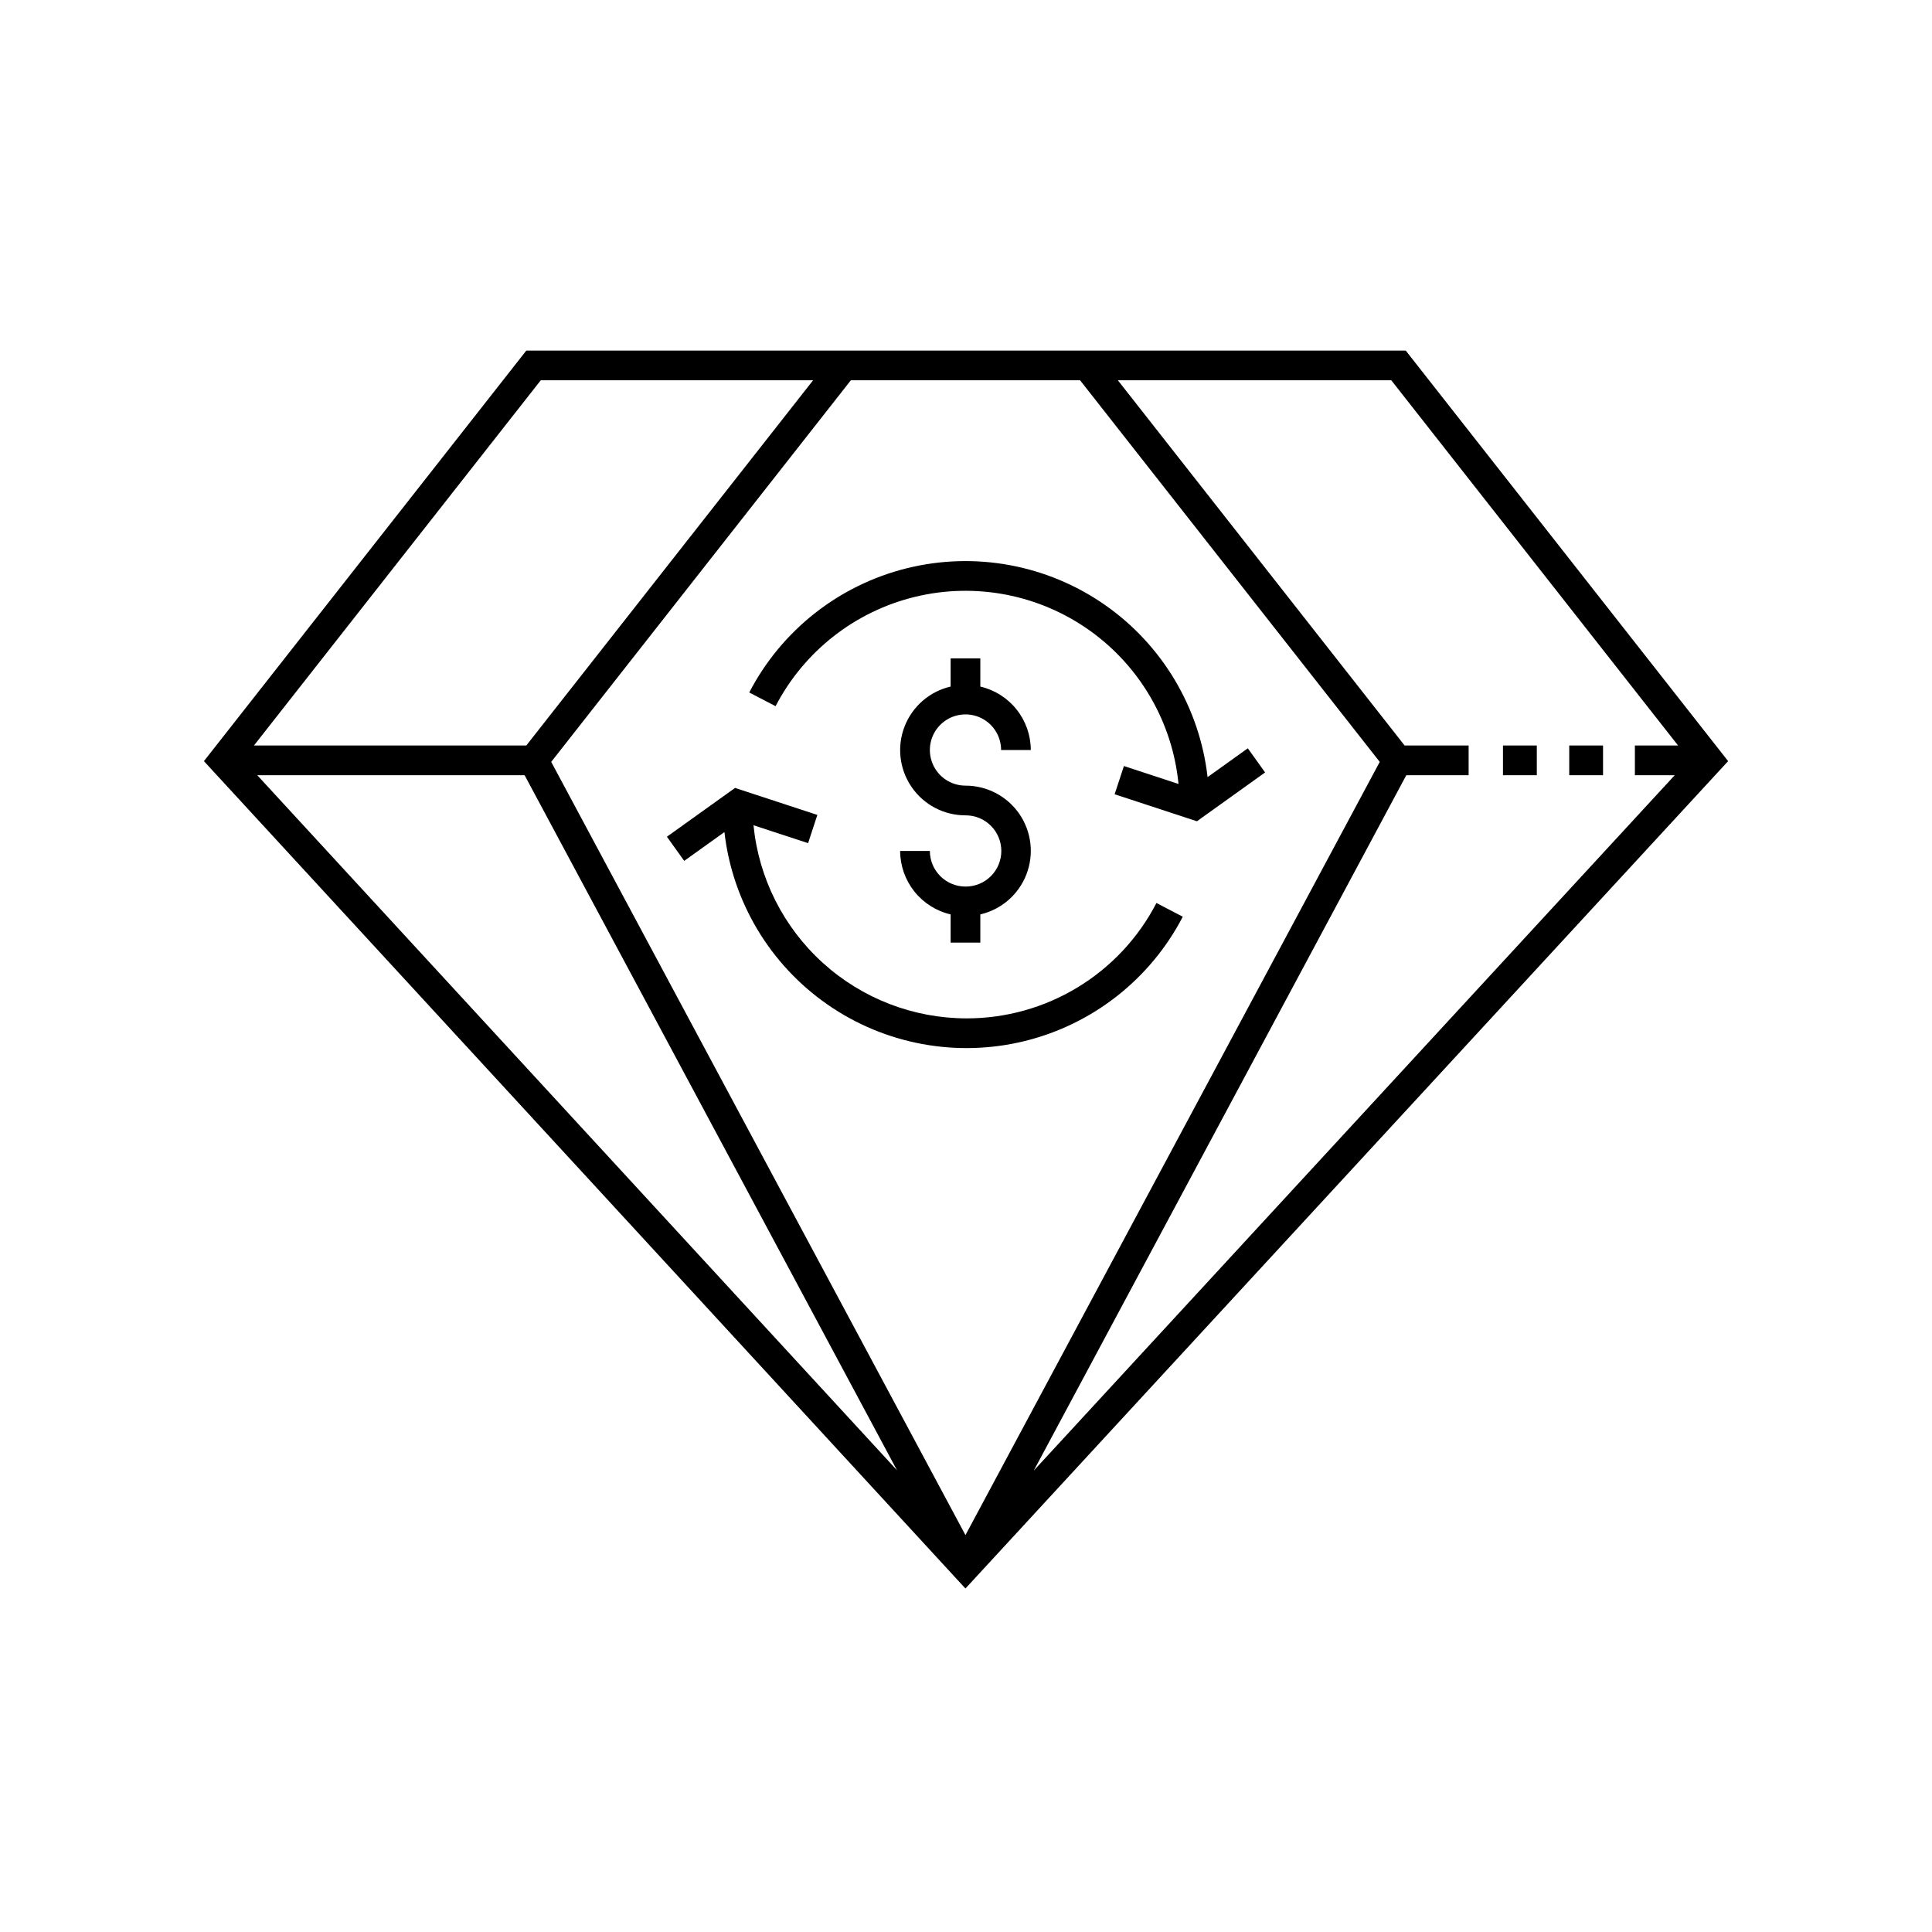 <?xml version="1.0" encoding="UTF-8"?>
<!-- Uploaded to: ICON Repo, www.iconrepo.com, Generator: ICON Repo Mixer Tools -->
<svg fill="#000000" width="800px" height="800px" version="1.1" viewBox="144 144 512 512" xmlns="http://www.w3.org/2000/svg">
 <path d="m551.27 349.44h-8.965v-7.871h8.965zm17.551-7.871h-8.957v7.871h8.957zm-168.96 37.379c-5.211-0.004-9.434-4.227-9.438-9.434h-7.875c0.012 3.898 1.336 7.68 3.766 10.734 2.426 3.051 5.812 5.195 9.613 6.078v7.473h7.871v-7.473c5.562-1.289 10.129-5.246 12.199-10.57 2.07-5.324 1.379-11.324-1.848-16.039-3.231-4.711-8.578-7.523-14.289-7.516-3.816-0.004-7.258-2.301-8.719-5.828-1.461-3.527-0.652-7.59 2.047-10.285 2.703-2.699 6.762-3.508 10.289-2.047 3.527 1.461 5.824 4.906 5.824 8.723h7.871c-0.008-3.902-1.332-7.684-3.762-10.738-2.426-3.051-5.816-5.195-9.613-6.082v-7.473h-7.871v7.473c-5.566 1.293-10.133 5.25-12.203 10.574-2.07 5.32-1.379 11.324 1.852 16.035 3.227 4.715 8.574 7.527 14.285 7.519 2.516-0.016 4.93 0.969 6.715 2.742 1.781 1.773 2.785 4.18 2.785 6.695 0 2.516-1.004 4.922-2.785 6.695-1.785 1.773-4.199 2.758-6.715 2.742zm202.11-33.238-202.12 219.26-201.81-219.26 85.434-108.8h233.06zm-89.266-100.93h-72.461l75.996 96.789h16.961v7.871h-16.52l-98.73 184.29 169.87-184.29h-10.559v-7.871h11.445zm-300.53 104.66 169.54 184.2-98.688-184.2zm187.68 201.38 109.79-204.91-79.414-101.13h-60.75l-79.406 101.13zm-188.56-209.25h72.176l76.004-96.789h-72.172zm188.82 72.312c-14.078-0.02-27.648-5.266-38.074-14.723-10.43-9.457-16.973-22.453-18.359-36.461l14.469 4.746 2.453-7.481-21.805-7.156-18.062 12.934 4.582 6.402 10.66-7.637v0.004c2.109 18.449 12.055 35.094 27.305 45.691 15.246 10.598 34.316 14.121 52.344 9.668 18.027-4.453 33.262-16.453 41.82-32.93l-6.981-3.637c-4.773 9.23-12 16.965-20.883 22.355-8.883 5.394-19.078 8.238-29.469 8.223zm74.57-71.574-10.664 7.637c-2.109-18.449-12.055-35.102-27.301-45.699-15.25-10.598-34.32-14.117-52.348-9.664s-33.262 16.453-41.816 32.934l6.981 3.629c7.562-14.566 21.07-25.141 37.027-28.992 15.953-3.852 32.797-0.602 46.176 8.91 13.375 9.516 21.977 24.355 23.574 40.691l-14.465-4.75-2.461 7.481 21.809 7.16 18.066-12.938z"/>
</svg>